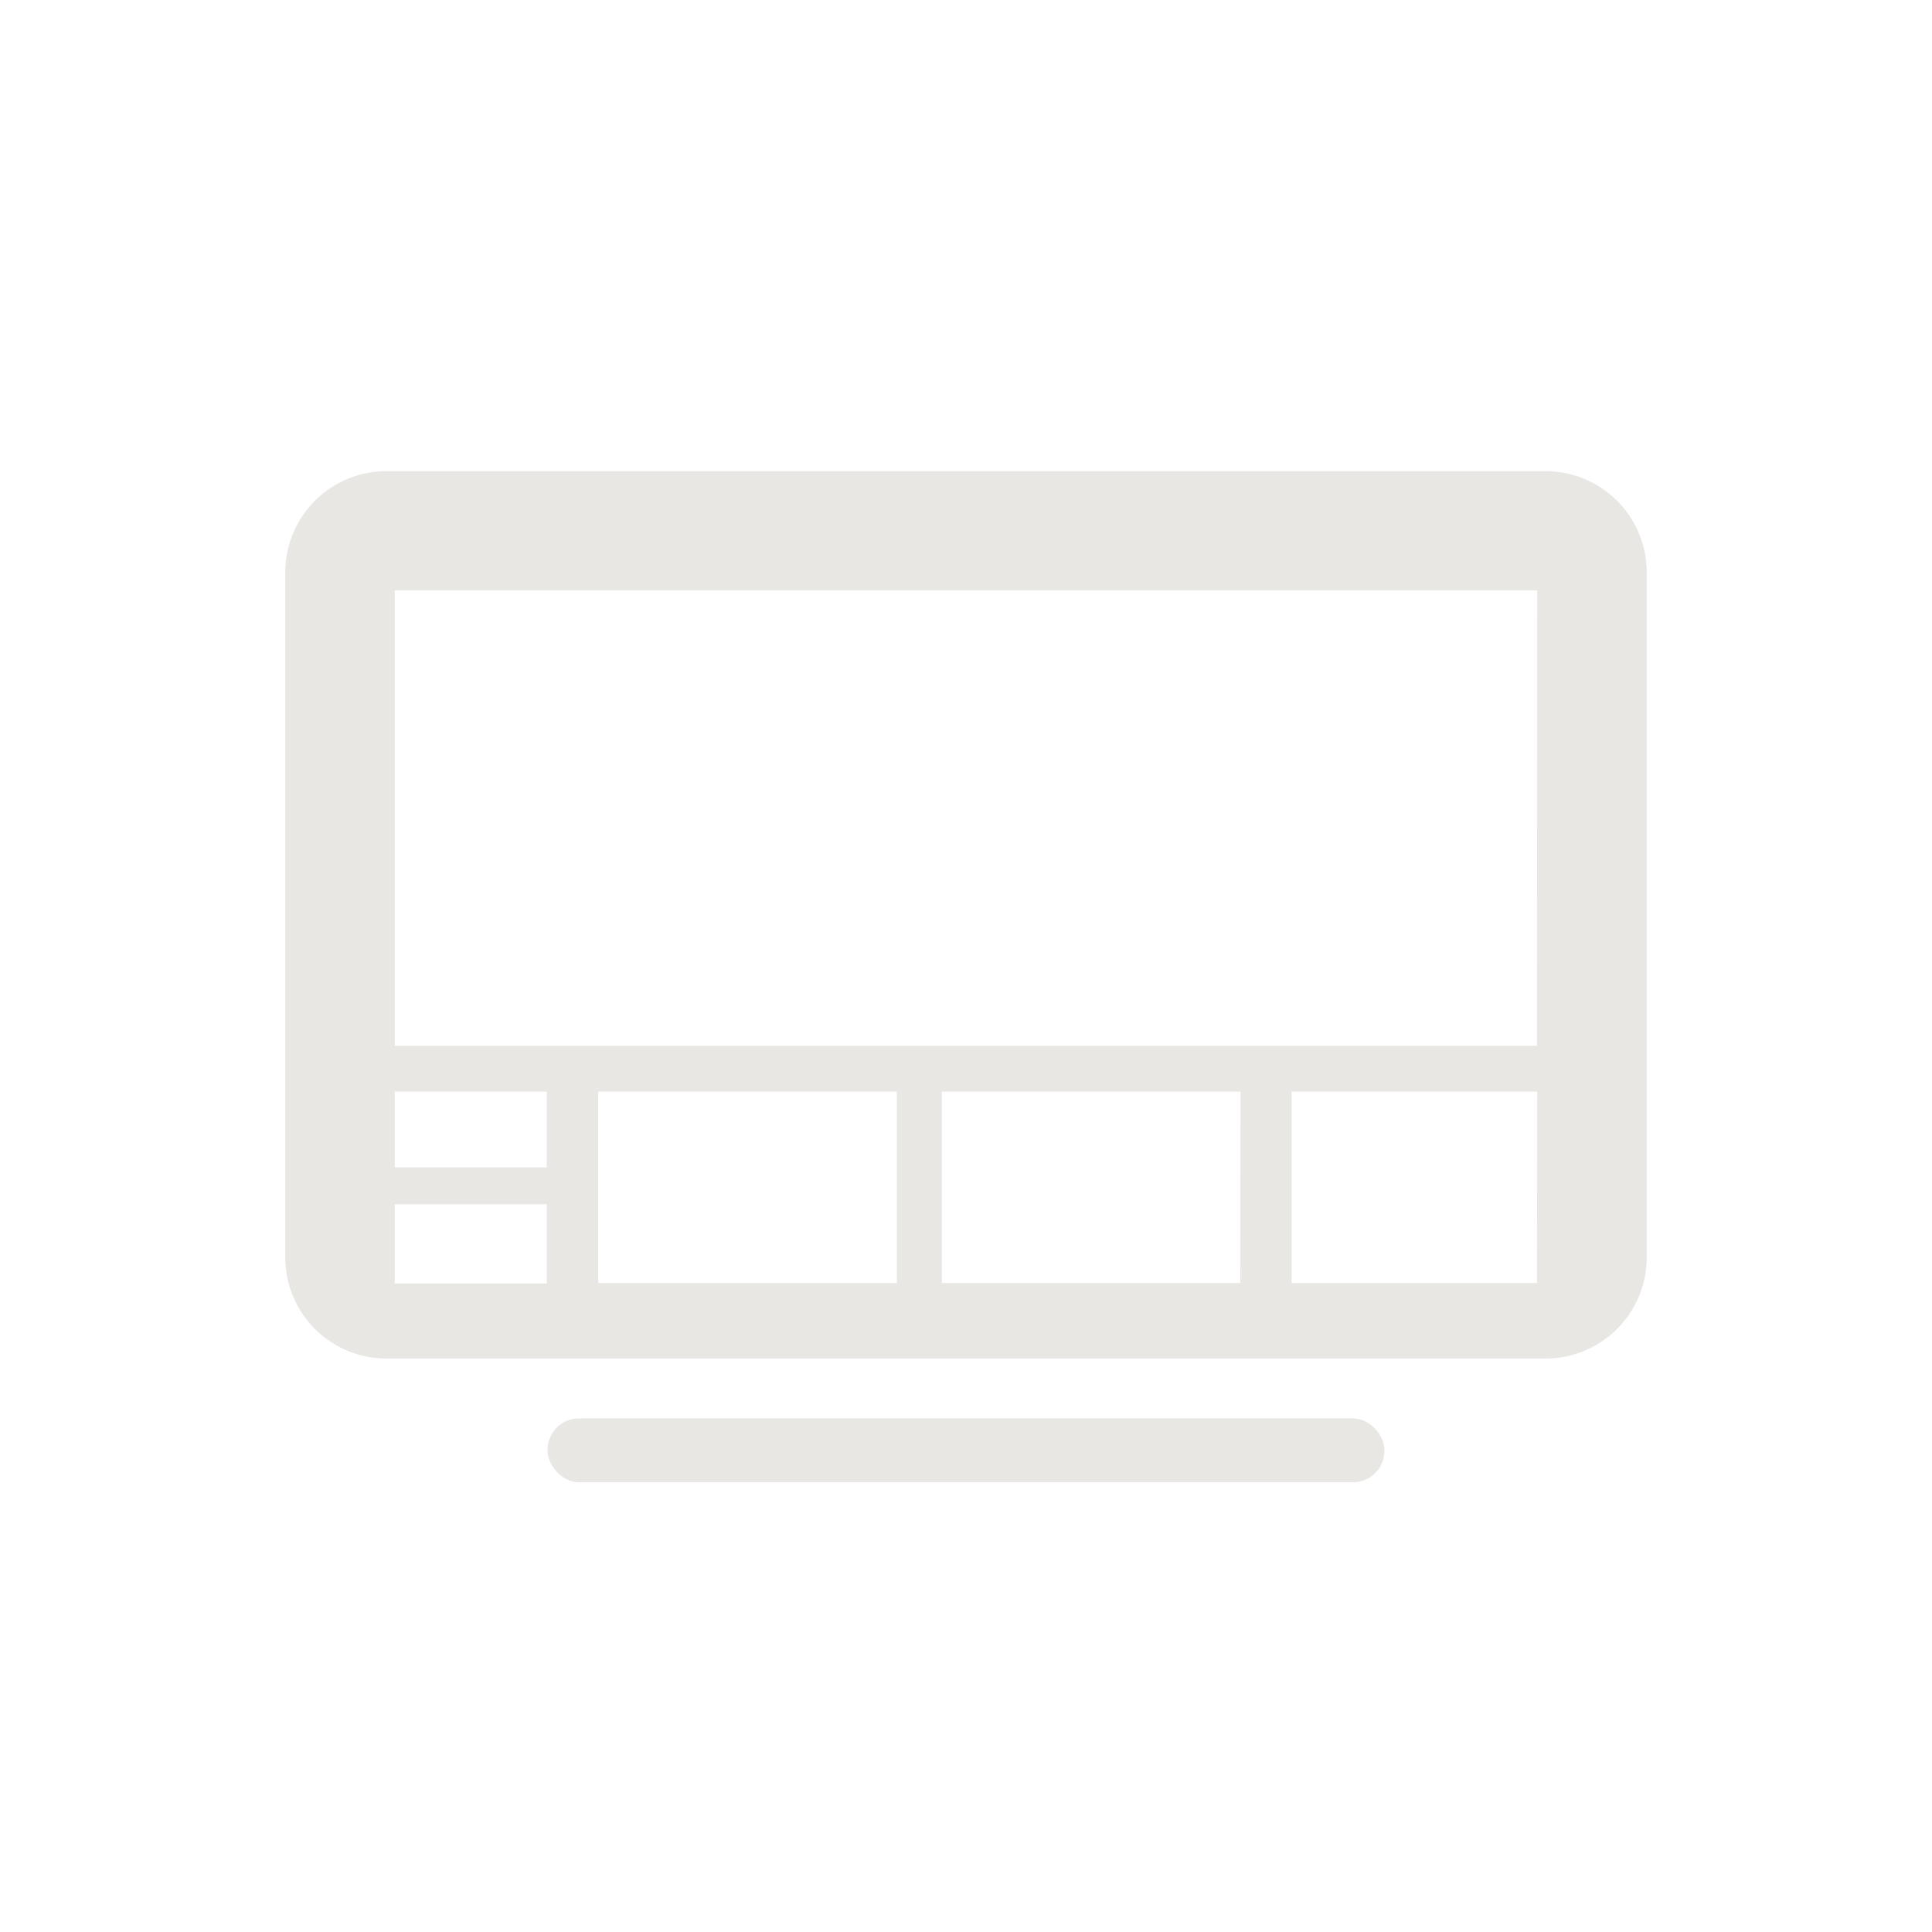 <svg id="圖層_1" data-name="圖層 1" xmlns="http://www.w3.org/2000/svg" viewBox="0 0 180 180"><defs><style>.cls-1{fill:#e8e7e3;}</style></defs><title>how it works</title><rect class="cls-1" x="51.02" y="132.15" width="77.96" height="5.95" rx="2.92" ry="2.92"/><path class="cls-1" d="M144,43.9H36a9.42,9.42,0,0,0-9.42,9.42v63.83A9.42,9.42,0,0,0,36,126.57H144a9.42,9.42,0,0,0,9.42-9.42V53.32A9.42,9.42,0,0,0,144,43.9ZM50.94,119.58H36.78V112.2H50.94Zm0-10.82H36.78V101.7H50.94Zm32.62,10.78H55.73V101.7H83.56Zm32,0H87.75V101.7h27.83Zm27.64,0H120.34V101.7h22.88Zm0-22.1H36.78V55H143.22Z"/></svg>